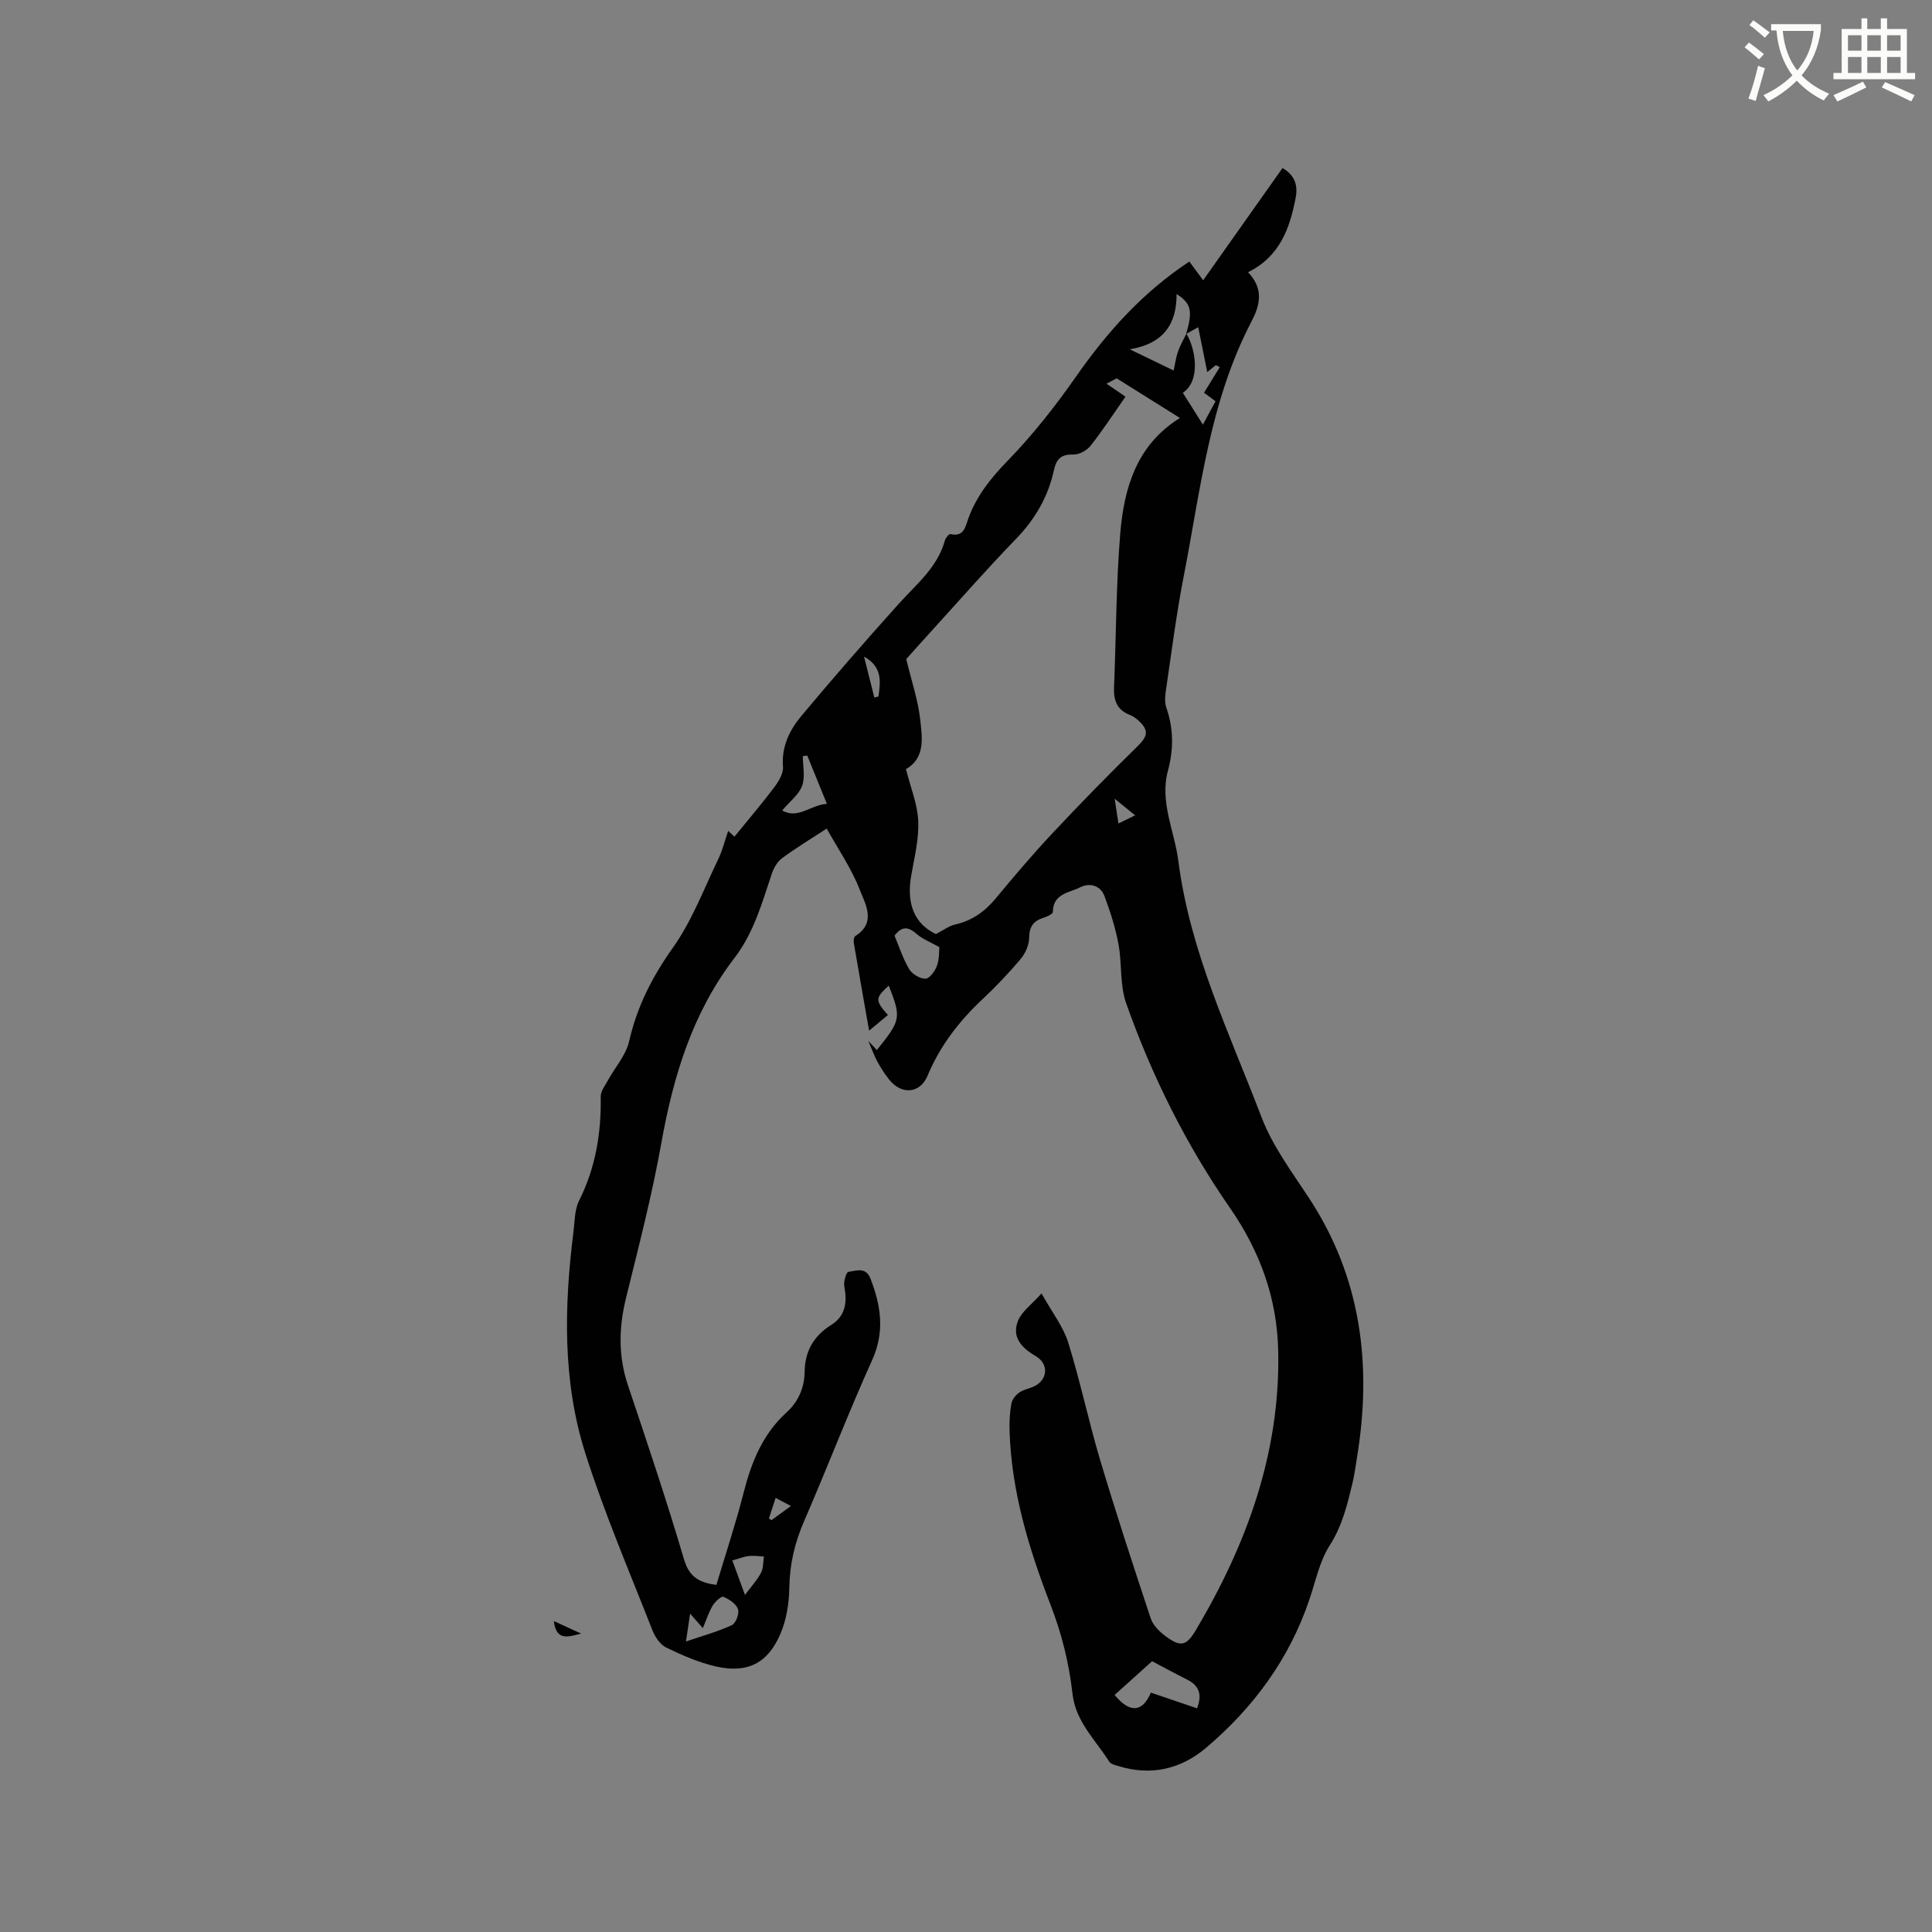 <svg enable-background="new 0 0 400 400" viewBox="0 0 400 400" xmlns="http://www.w3.org/2000/svg"><rect x="0" y="0" width="400" height="400" fill="#808080" stroke="none"/><path d="m362.1 8.8c1.1.8 2.1 1.6 3.1 2.4l-1 1.1c-1.3-1.1-2.3-2-3-2.5zm1.9 4.8c.5.2.9.4 1.4.5-.6 2.3-1.3 4.5-1.9 6.8l-1.5-.5c.8-2.1 1.4-4.3 2-6.8zm-1-9.4c1.3.9 2.4 1.8 3.4 2.5l-1 1.1c-1.4-1.2-2.4-2.1-3.2-2.6zm3.7 2.2v-1.4h10.3v1.2c-.5 3.6-1.8 6.8-4 9.4 1.5 1.6 3.4 2.8 5.7 3.8-.3.4-.7.8-1.1 1.4-2.3-1.1-4.1-2.5-5.6-4.1-1.6 1.6-3.6 3.1-5.9 4.3-.3-.5-.7-.9-1-1.3 2.4-1.1 4.4-2.5 6-4.1-1.9-2.5-3-5.6-3.3-9.3h-1.1zm8.8 0h-6.4c.3 3.3 1.3 6 3 8.2 2-2.3 3.1-5.1 3.4-8.2z" fill="#fbfcfa"/><path d="m385.3 3.8h1.3v2.2h2.8v-2.2h1.3v2.2h4.1v9.1h1.7v1.3h-16.9v-1.3h1.7v-9.1h4.1v-2.2zm.4 13.1.7 1.2c-1.8.9-3.8 1.9-6 2.9-.2-.4-.5-.8-.8-1.3 2.3-1 4.3-1.9 6.1-2.8zm-3.1-6.4h2.8v-3.2h-2.8zm0 4.6h2.8v-3.3h-2.8zm4-4.6h2.8v-3.2h-2.8zm0 4.6h2.8v-3.3h-2.8zm3.7 1.9c2.1.9 4.1 1.8 6.1 2.7l-.7 1.3c-2.2-1.1-4.2-2-6.1-2.9zm3.2-9.7h-2.8v3.2h2.8zm-2.8 7.8h2.8v-3.3h-2.8z" fill="#fbfcfa"/><g fill="#010101"><path d="m150.76 172.03c.74.68 1.24 1.13 1.3 1.19 2.76-3.4 5.61-6.73 8.25-10.23.91-1.21 1.91-2.87 1.8-4.24-.33-4.16 1.34-7.56 3.77-10.48 6.58-7.88 13.33-15.62 20.19-23.25 3.67-4.08 8.05-7.56 9.58-13.18.14-.51.86-1.34 1.13-1.27 2.84.68 3.1-1.6 3.71-3.25 1.71-4.66 4.61-8.3 8.09-11.88 5.21-5.37 9.91-11.32 14.2-17.47 6.44-9.23 13.78-17.42 23.46-23.82.88 1.2 1.73 2.35 2.86 3.88 5.54-7.84 10.94-15.47 16.43-23.24 2.58 1.5 3.23 3.61 2.71 6.23-1.22 6.29-3.27 12.08-9.84 15.34 3.36 3.56 2.43 6.91.67 10.28-8.65 16.57-10.53 34.94-14.03 52.87-1.48 7.59-2.45 15.27-3.58 22.92-.2 1.33-.41 2.85.01 4.06 1.52 4.36 1.53 8.66.34 13.07-1.75 6.51 1.36 12.49 2.16 18.72 2.4 18.74 10.58 35.65 17.21 53.01 2.27 5.95 6.25 11.3 9.8 16.69 10.92 16.62 13.12 34.79 9.94 53.97-.29 1.78-.52 3.57-.95 5.32-1.07 4.39-2.1 8.69-4.66 12.68-2.11 3.3-2.93 7.43-4.22 11.23-4.15 12.29-11.56 22.34-21.34 30.65-5.23 4.44-11.4 5.9-18.15 3.83-.69-.21-1.62-.42-1.95-.94-2.85-4.5-6.95-8.27-7.6-14.04-.71-6.31-2.22-12.4-4.54-18.41-4.48-11.57-8.1-23.44-8.49-36.01-.06-1.89.04-3.83.38-5.68.15-.85.91-1.78 1.65-2.29.93-.64 2.18-.81 3.21-1.34 2.7-1.41 2.86-4.59.24-6.13-2.91-1.71-5.13-3.92-3.71-7.41.78-1.9 2.78-3.31 4.85-5.62 2.21 3.97 4.5 6.88 5.53 10.19 2.51 8.06 4.23 16.37 6.65 24.46 3.27 10.94 6.83 21.8 10.43 32.64.46 1.39 1.75 2.68 2.97 3.6 3.21 2.41 4.4 2.15 6.41-1.25 10.55-17.8 17.45-36.7 17.01-57.72-.23-10.88-3.75-20.62-9.98-29.61-9.09-13.11-16.18-27.35-21.5-42.38-1.34-3.79-.84-8.19-1.59-12.23-.63-3.39-1.69-6.73-2.9-9.96-.85-2.26-3.08-2.81-5.06-1.81-2.24 1.13-5.6 1.28-5.62 5.08 0 .42-1.2.99-1.93 1.21-2.12.65-2.96 1.86-2.99 4.18-.02 1.48-.79 3.21-1.77 4.38-2.45 2.91-5.1 5.69-7.88 8.3-4.85 4.55-8.79 9.65-11.38 15.85-1.55 3.71-5.39 4-7.93.82-.92-1.15-1.73-2.41-2.44-3.7-.61-1.1-1.02-2.3-1.9-4.33.99 1.06 1.36 1.45 1.77 1.89 5-6.21 5.08-6.66 2.47-13.33-2.83 2.56-2.86 3.04-.18 6.08-1.27 1.06-2.53 2.11-3.89 3.24-1.09-6.22-2.16-12.19-3.17-18.18-.08-.45.01-1.22.3-1.4 4.47-2.81 2.07-6.67.91-9.65-1.7-4.38-4.45-8.35-6.82-12.61-3.31 2.16-6.4 4.02-9.28 6.16-.99.74-1.73 2.09-2.13 3.31-2.01 6.02-3.71 12.13-7.68 17.31-8.68 11.31-12.66 24.43-15.14 38.29-1.93 10.81-4.7 21.48-7.33 32.16-1.51 6.14-1.6 12.07.44 18.13 4.02 11.94 8.02 23.89 11.59 35.97 1.09 3.68 3.18 4.78 6.69 5.26 1.93-6.46 4.03-12.78 5.67-19.21 1.6-6.28 3.96-12.04 8.84-16.49 2.51-2.28 3.71-5.16 3.76-8.43.06-4.3 1.91-7.43 5.47-9.67 3.11-1.96 3.33-4.81 2.74-8.08-.17-.95.42-2.88.85-2.94 1.59-.21 3.61-1.08 4.57 1.4 2.17 5.6 3.01 10.98.35 16.87-4.97 10.99-9.28 22.28-14.09 33.35-1.94 4.46-2.99 8.92-3.06 13.79-.05 3.19-.59 6.6-1.83 9.51-2.61 6.14-6.87 8.26-13.33 6.79-3.56-.81-7.02-2.32-10.33-3.92-1.25-.61-2.32-2.2-2.86-3.59-4.77-12.19-9.96-24.26-13.91-36.72-4.72-14.88-4.36-30.32-2.44-45.7.28-2.2.23-4.63 1.18-6.53 3.42-6.83 4.6-14 4.47-21.53-.02-1.09.87-2.23 1.45-3.29 1.5-2.74 3.78-5.27 4.44-8.19 1.64-7.18 4.77-13.32 9.05-19.34 3.99-5.61 6.47-12.31 9.51-18.58.78-1.68 1.23-3.55 1.94-5.61zm94.87-102.95c2.02 3.38 2.92 9.84-.74 12.24 1.32 2.09 2.64 4.19 4.16 6.59 1-1.85 1.78-3.29 2.61-4.83-1-.74-1.75-1.3-2.38-1.77 1.22-1.98 2.24-3.64 3.26-5.29-.27-.14-.54-.29-.81-.43-.51.42-1.02.84-1.78 1.45-.66-3.27-1.25-6.24-1.87-9.3-.91.51-1.71.96-2.5 1.4 1.39-4.75 1.06-6.32-1.98-8.26.02 6.12-2.61 10.26-9.69 11.44 3.64 1.76 6.26 3.03 9.08 4.39.33-1.48.48-2.75.9-3.92.44-1.28 1.14-2.47 1.74-3.71zm-58.06 90.15c.97 3.87 2.4 7.3 2.54 10.77.15 3.73-.79 7.53-1.45 11.27-1.05 5.96.73 10.01 5.1 12.12 1.55-.79 2.71-1.69 4-1.98 3.47-.79 6.09-2.64 8.34-5.34 3.79-4.56 7.62-9.1 11.68-13.43 5.78-6.17 11.69-12.22 17.73-18.13 2.07-2.03 2.43-3.26.26-5.27-.53-.5-1.17-.96-1.84-1.22-2.71-1.04-3.4-3.08-3.28-5.78.44-10.58.42-21.19 1.28-31.73.78-9.47 3.39-18.41 12.36-23.97-4.24-2.66-8.36-5.24-13.09-8.21-.07.04-.99.52-2.11 1.11 1.52 1.04 2.64 1.81 3.93 2.69-2.44 3.48-4.69 6.94-7.23 10.16-.77.98-2.38 1.86-3.57 1.82-2.55-.09-3.52.95-4.03 3.28-1.2 5.5-3.91 10.14-7.88 14.23-5.83 6-11.34 12.31-16.98 18.5-2.2 2.41-4.37 4.85-5.7 6.34 1.14 4.71 2.42 8.46 2.86 12.3.45 3.88 1.14 8.19-2.92 10.47zm50.96 184.71c-2.8 2.52-5.27 4.74-7.76 6.98 3.06 3.72 5.72 3.73 7.51-.48 3.14 1.07 6.3 2.14 9.56 3.25 1.06-2.75.51-4.65-2.02-5.93-2.63-1.32-5.21-2.73-7.29-3.82zm-53.33-150.22c1 2.36 1.76 4.81 3.05 6.95.62 1.02 2.25 2 3.38 1.95.85-.03 1.98-1.6 2.37-2.71.51-1.44.41-3.1.48-3.82-1.84-1.03-3.43-1.64-4.64-2.68-1.62-1.39-2.96-1.91-4.64.31zm-42.32 140.37c-.33 2.19-.55 3.7-.86 5.76 3.48-1.19 6.62-2.04 9.52-3.39.81-.38 1.57-2.42 1.25-3.31-.4-1.11-1.83-2.06-3.03-2.55-.44-.18-1.73 1.03-2.22 1.85-.81 1.36-1.3 2.92-2.02 4.63-.92-1.04-1.54-1.74-2.64-2.99zm28.32-167.67c-1.49-3.67-2.78-6.83-4.07-9.99-.3.04-.6.08-.91.12 0 2.06.52 4.32-.15 6.14-.66 1.81-2.5 3.18-4.13 5.11 3.29 1.87 5.88-1.15 9.26-1.38zm-19.58 156.65c.91 2.47 1.69 4.61 2.62 7.14 1.27-1.7 2.49-3.02 3.31-4.56.52-.96.43-2.25.61-3.39-1.05-.05-2.12-.22-3.15-.1-1.01.12-1.99.53-3.39.91zm29.4-178.66c.28-.07.56-.13.85-.2.43-3.06.87-6.12-2.98-8.27.77 3.07 1.45 5.77 2.13 8.47zm54 24.4c-1.43-1.16-2.54-2.06-4.24-3.44.33 2.16.54 3.52.78 5.12 1.31-.64 2.14-1.04 3.46-1.68zm-75.82 145.58c.18.11.35.23.53.34 1.25-.91 2.51-1.83 4.02-2.93-1.17-.62-2.07-1.1-3.17-1.68-.51 1.56-.95 2.91-1.38 4.27z"/><path d="m120.32 338.22c-2.33.53-5.16 1.81-5.65-2.59 2.03.93 3.84 1.76 5.65 2.59z"/></g></svg>